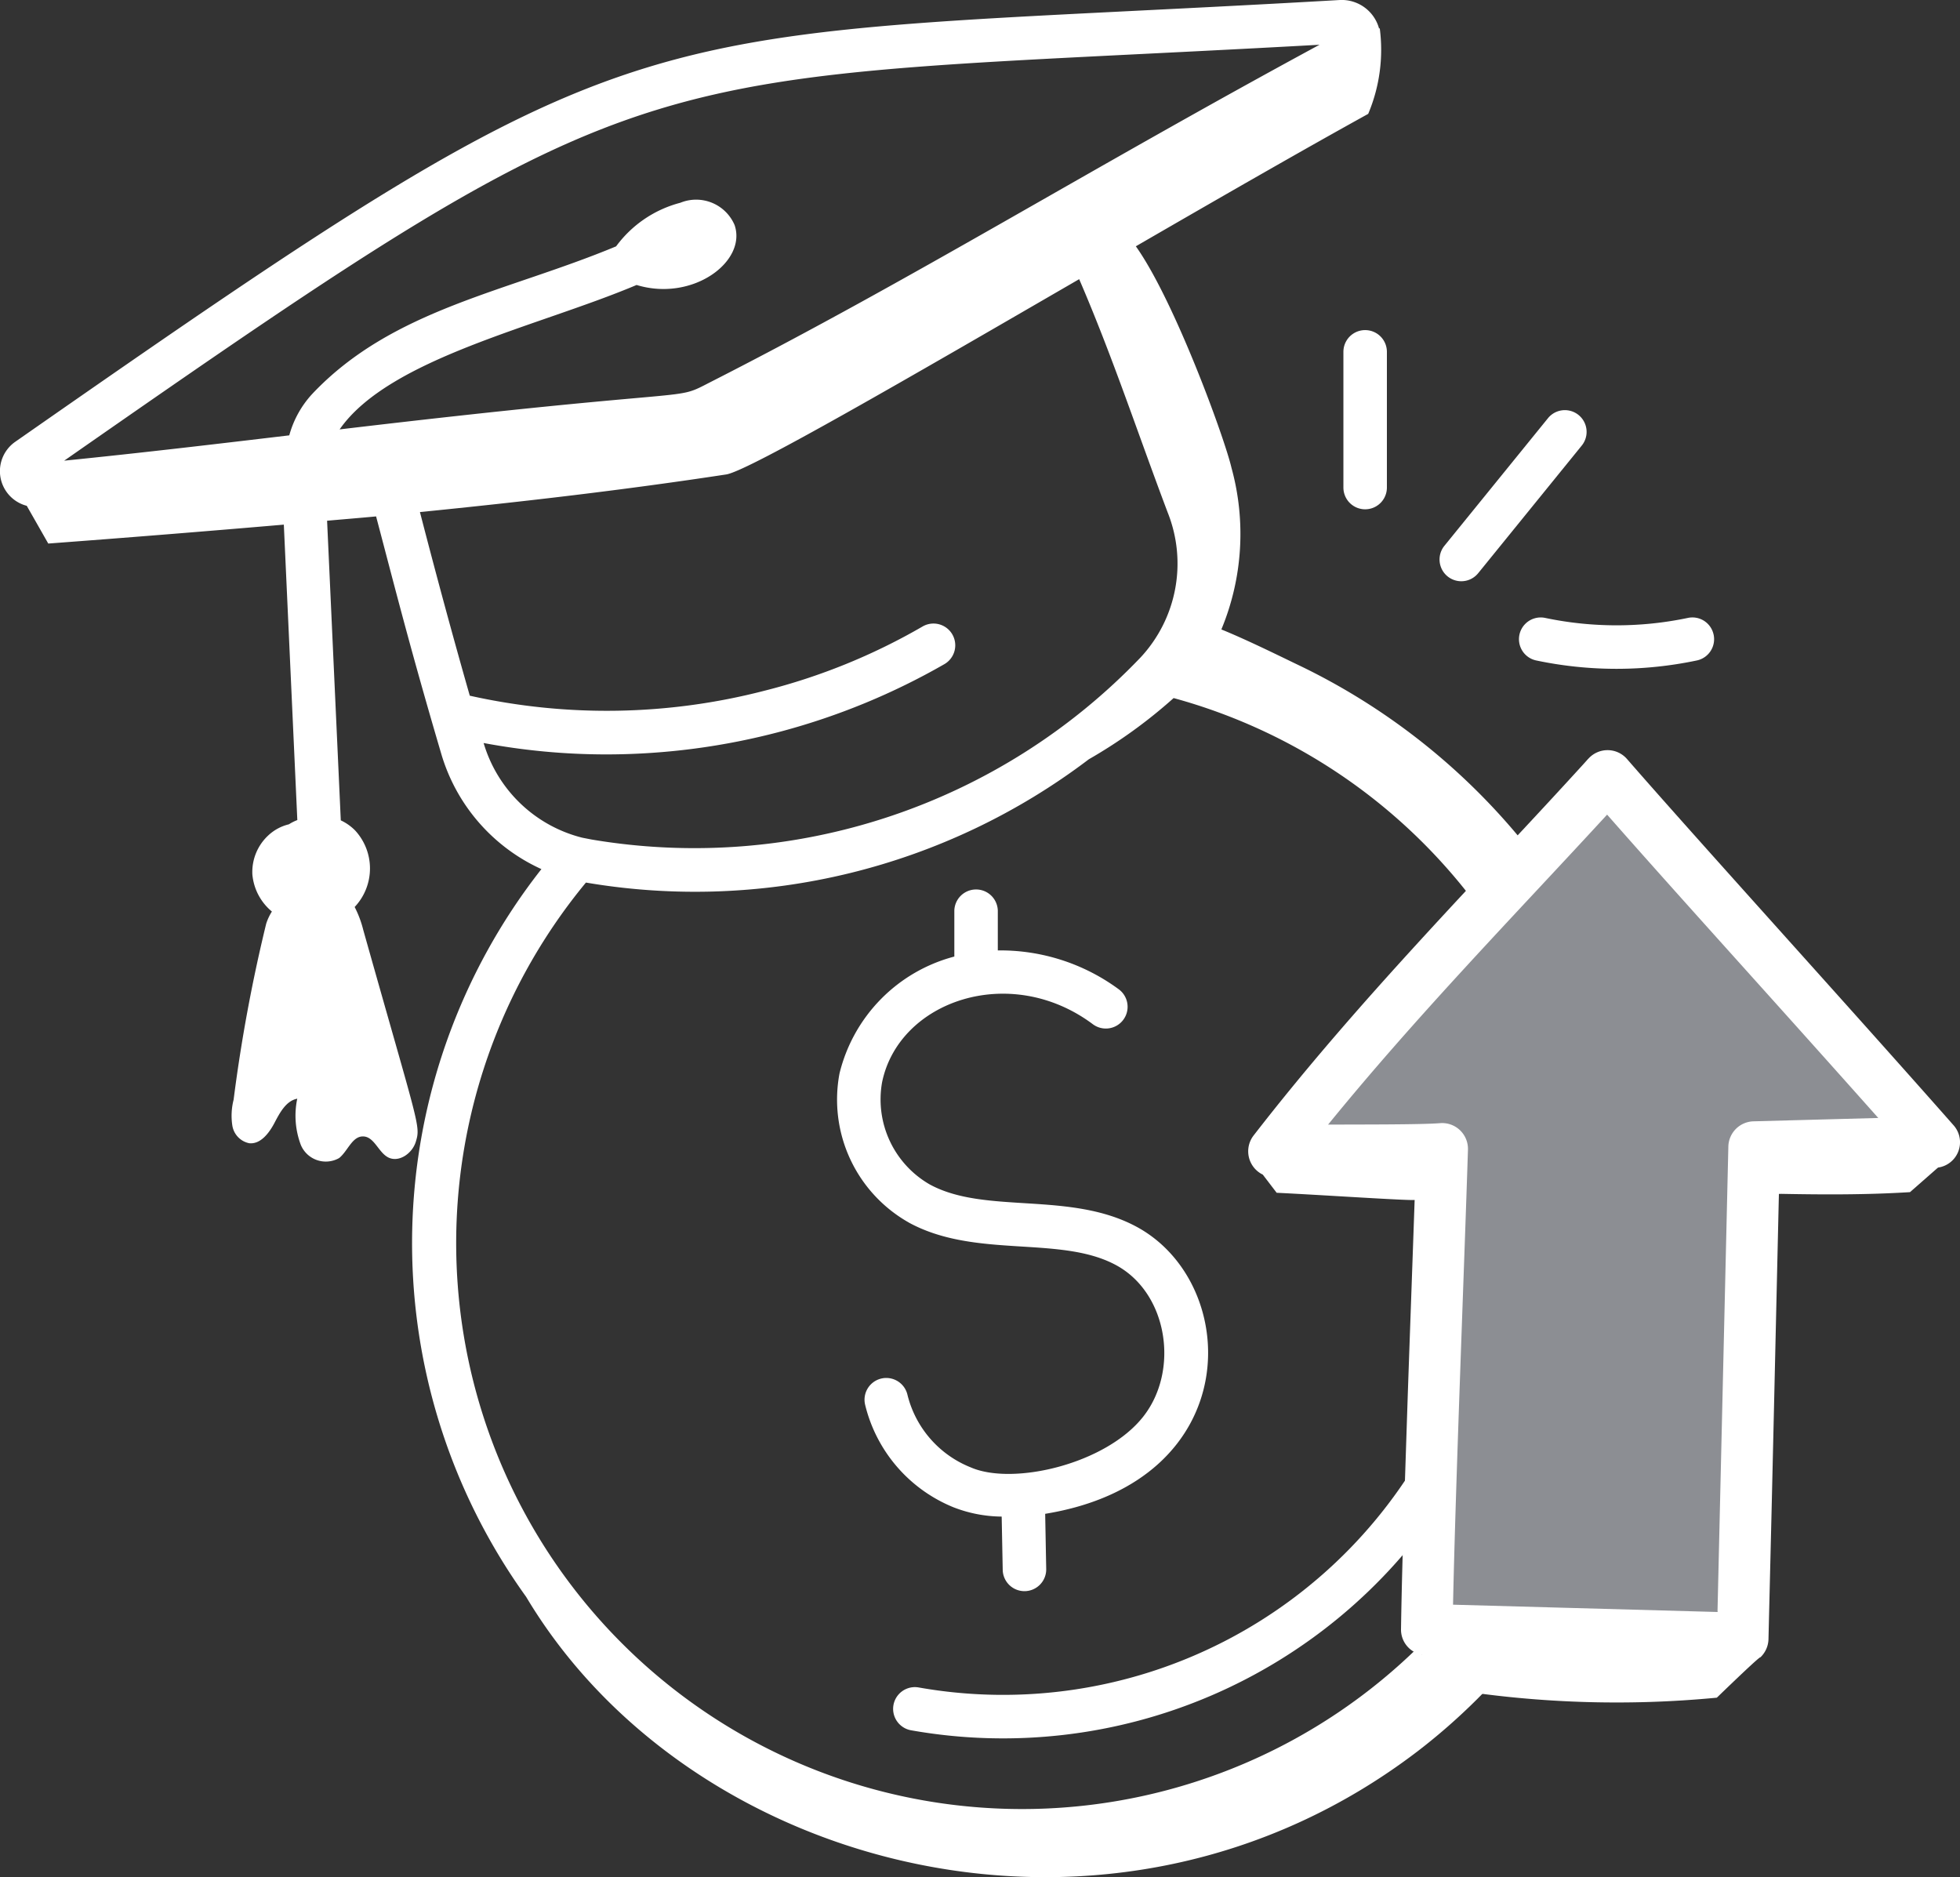 <svg id="Group_2470" data-name="Group 2470" xmlns="http://www.w3.org/2000/svg" xmlns:xlink="http://www.w3.org/1999/xlink" width="95" height="90.98" viewBox="0 0 95 90.98">
  <rect x="0" y="0" width="95" height="90.98" fill="#333333" stroke="none"/>
  <defs>
    <clipPath id="clip-path">
      <rect id="Rectangle_1512" data-name="Rectangle 1512" width="95" height="90.98" fill="none"/>
    </clipPath>
    <clipPath id="clip-path-3">
      <rect id="Rectangle_1510" data-name="Rectangle 1510" width="31.57" height="43.424" fill="none"/>
    </clipPath>
  </defs>
  <g id="Group_2469" data-name="Group 2469" clip-path="url(#clip-path)">
    <g id="Group_2468" data-name="Group 2468">
      <g id="Group_2467" data-name="Group 2467" clip-path="url(#clip-path)">
        <path id="Path_34382" data-name="Path 34382" d="M142.62,184.718a23.465,23.465,0,0,1-25.235,12.939,1.054,1.054,0,1,0-.373,2.075,25.558,25.558,0,0,0,25.746-11.015c-.107-1.332-.142-2.665-.138-4" transform="translate(-72.855 -115.871)" fill="#fff"/>
        <path id="Path_34383" data-name="Path 34383" d="M112.315,131.755c3.241,1.767,7.339.6,10.039,2.06,2.514,1.357,3.082,5.1,1.325,7.339-1.807,2.306-6.315,3.359-8.364,2.465a5.1,5.1,0,0,1-3.075-3.546,1.054,1.054,0,0,0-2.045.511,7.194,7.194,0,0,0,4.275,4.966,6.585,6.585,0,0,0,2.344.454l.05,2.58a1.054,1.054,0,0,0,1.053,1.034h.021a1.055,1.055,0,0,0,1.034-1.075l-.05-2.673c9.746-1.588,9.53-11.157,4.435-13.91-3.241-1.75-7.331-.584-10.03-2.054a4.751,4.751,0,0,1-2.309-4.956c.815-3.949,6.211-5.8,10.215-2.809a1.054,1.054,0,0,0,1.26-1.69,9.67,9.67,0,0,0-5.867-1.887v-1.933a1.054,1.054,0,0,0-2.107,0v2.23a7.76,7.76,0,0,0-5.565,5.663,6.841,6.841,0,0,0,3.364,7.231" transform="translate(-68.263 -72.5)" fill="#fff"/>
        <path id="Path_34384" data-name="Path 34384" d="M174.7,43.98v6.577a1.054,1.054,0,0,0,2.108,0V43.98a1.054,1.054,0,1,0-2.108,0" transform="translate(-109.586 -26.927)" fill="#fff"/>
        <path id="Path_34385" data-name="Path 34385" d="M189.06,61.241l5.025-6.192a1.053,1.053,0,0,0-1.636-1.328l-5.026,6.192a1.054,1.054,0,0,0,1.637,1.328" transform="translate(-117.419 -33.453)" fill="#fff"/>
        <path id="Path_34386" data-name="Path 34386" d="M206.966,81.125a1.049,1.049,0,0,0-1.25-.813,16.858,16.858,0,0,1-6.912,0,1.053,1.053,0,1,0-.438,2.061,18.9,18.9,0,0,0,7.788,0,1.054,1.054,0,0,0,.813-1.248" transform="translate(-123.908 -50.363)" fill="#fff"/>
        <path id="Path_34387" data-name="Path 34387" d="M68.894,79.683A27.427,27.427,0,0,1,28.4,42.775,31.569,31.569,0,0,0,52.774,36.8a24.252,24.252,0,0,0,4.111-2.967,27.3,27.3,0,0,1,14.552,9.84l2.347-2.916a31.752,31.752,0,0,0-10.825-8.512c-.711-.338-2.437-1.2-3.76-1.738a12.068,12.068,0,0,0,.488-7.842c-.334-1.437-2.756-8.087-4.633-10.728,4.069-2.354,8.074-4.657,11.262-6.418a7.987,7.987,0,0,0,.559-4.154l-.039.023c0-.01,0-.02,0-.029A1.877,1.877,0,0,0,64.949,0C29.657,2.036,32.07-.446.735,21.415a1.735,1.735,0,0,0,.562,3.1q.522.914,1.042,1.829,5.727-.428,11.418-.917l.654,14.319a2.345,2.345,0,0,0-.41.206,2.214,2.214,0,0,0-1.019.558,2.417,2.417,0,0,0-.75,1.869,2.632,2.632,0,0,0,.947,1.8,2.538,2.538,0,0,0-.278.594A77.368,77.368,0,0,0,11.323,53.3a3.132,3.132,0,0,0-.06,1.263,1.038,1.038,0,0,0,.82.846c.547.054.959-.489,1.22-.985s.564-1.073,1.105-1.174a4.01,4.01,0,0,0,.175,2.246,1.312,1.312,0,0,0,1.854.632c.422-.338.631-1.062,1.166-1.049s.732.757,1.2,1.01c.517.277,1.176-.178,1.35-.749.241-.791.154-.682-2.548-10.276a5.122,5.122,0,0,0-.415-1.105,2.718,2.718,0,0,0,.022-3.71,2.387,2.387,0,0,0-.694-.489l-.664-14.522c.791-.071,1.583-.134,2.375-.209.949,3.589,1.65,6.386,3.146,11.463a8.891,8.891,0,0,0,4.867,5.631A29.342,29.342,0,0,0,25.5,77.391c7.989,13.38,28.47,18.728,43.194,7.5a29.7,29.7,0,0,0,5.465-5.453l-5.256.755ZM16.461,20.812c2.4-3.45,9.61-4.977,14.394-7,2.713.826,5.35-1.129,4.752-2.9a2.026,2.026,0,0,0-2.631-1.085,5.627,5.627,0,0,0-3.114,2.113c-5.337,2.222-10.837,3.04-14.721,7.145A4.84,4.84,0,0,0,14.021,21.1c-3.545.422-7.181.851-10.91,1.228C32.307,1.971,30.25,4.051,63.957,2.169,52.661,8.28,44.21,13.541,34.508,18.482c-2.06,1.049.239.161-18.046,2.33m6.981,15.2a32.374,32.374,0,0,0,5.928.552,32.96,32.96,0,0,0,16.408-4.378,1.054,1.054,0,1,0-1.066-1.82,29.775,29.775,0,0,1-7.655,3.11,30.486,30.486,0,0,1-14.288.242c-.79-2.764-1.587-5.694-2.416-8.9,4.955-.495,9.9-1.069,14.845-1.823,1.059-.16,8.865-4.689,17.108-9.465,1.627,3.774,2.792,7.337,4.287,11.3a6.675,6.675,0,0,1-1.312,7.035,29.92,29.92,0,0,1-26.618,8.822L28.22,40.6a6.685,6.685,0,0,1-4.779-4.588" transform="translate(0 0)" fill="#fff"/>
        <g id="Group_2466" data-name="Group 2466" transform="translate(62.364 36.768)" opacity="0.5">
          <g id="Group_2465" data-name="Group 2465">
            <g id="Group_2464" data-name="Group 2464" clip-path="url(#clip-path-3)">
              <path id="Path_34388" data-name="Path 34388" d="M173.861,142.075l14.345-2.061,2.975-20.27,7.713-1.272L181.951,98.65l-14.627,18.175,6.2,1.181Z" transform="translate(-167.324 -98.65)" fill="#e5eaf3"/>
            </g>
          </g>
        </g>
        <path id="Path_34389" data-name="Path 34389" d="M169.875,134.308c-.063,2.039-.119,4.032-.146,5.856a1.234,1.234,0,0,0,.995,1.219c.421.574.889,1.219,1.213,1.649a50.886,50.886,0,0,0,13.1.439c2.316-2.239,2.078-1.924,2.114-1.959a1.252,1.252,0,0,0,.389-.876l.156-6.44.112-4.8.237-10.346c2.127.041,4.207.053,6.354-.081l1.358-1.191a1.239,1.239,0,0,0,.753-2.051c-5.054-5.732-12.343-13.748-15.827-17.75a1.249,1.249,0,0,0-1.869-.019c-5.311,5.848-11.042,11.569-16.232,18.268a1.255,1.255,0,0,0,.447,1.893l.673.881c2.108.1,6.41.389,6.688.347-.076,2.218-.208,5.854-.328,9.292m9.658-27.965c3.514,4,8.073,9,13.142,14.7l-6.051.163a1.253,1.253,0,0,0-1.216,1.221l-.526,22.56-12.818-.354c.121-5.8.549-16.53.723-22.053a1.251,1.251,0,0,0-1.355-1.285c-.9.074-3.866.062-5.424.07,4.327-5.316,8.991-10.095,13.525-15.025" transform="translate(-101.823 -61.19)" fill="#fff"/>
      </g>
    </g>
  </g>
</svg>
